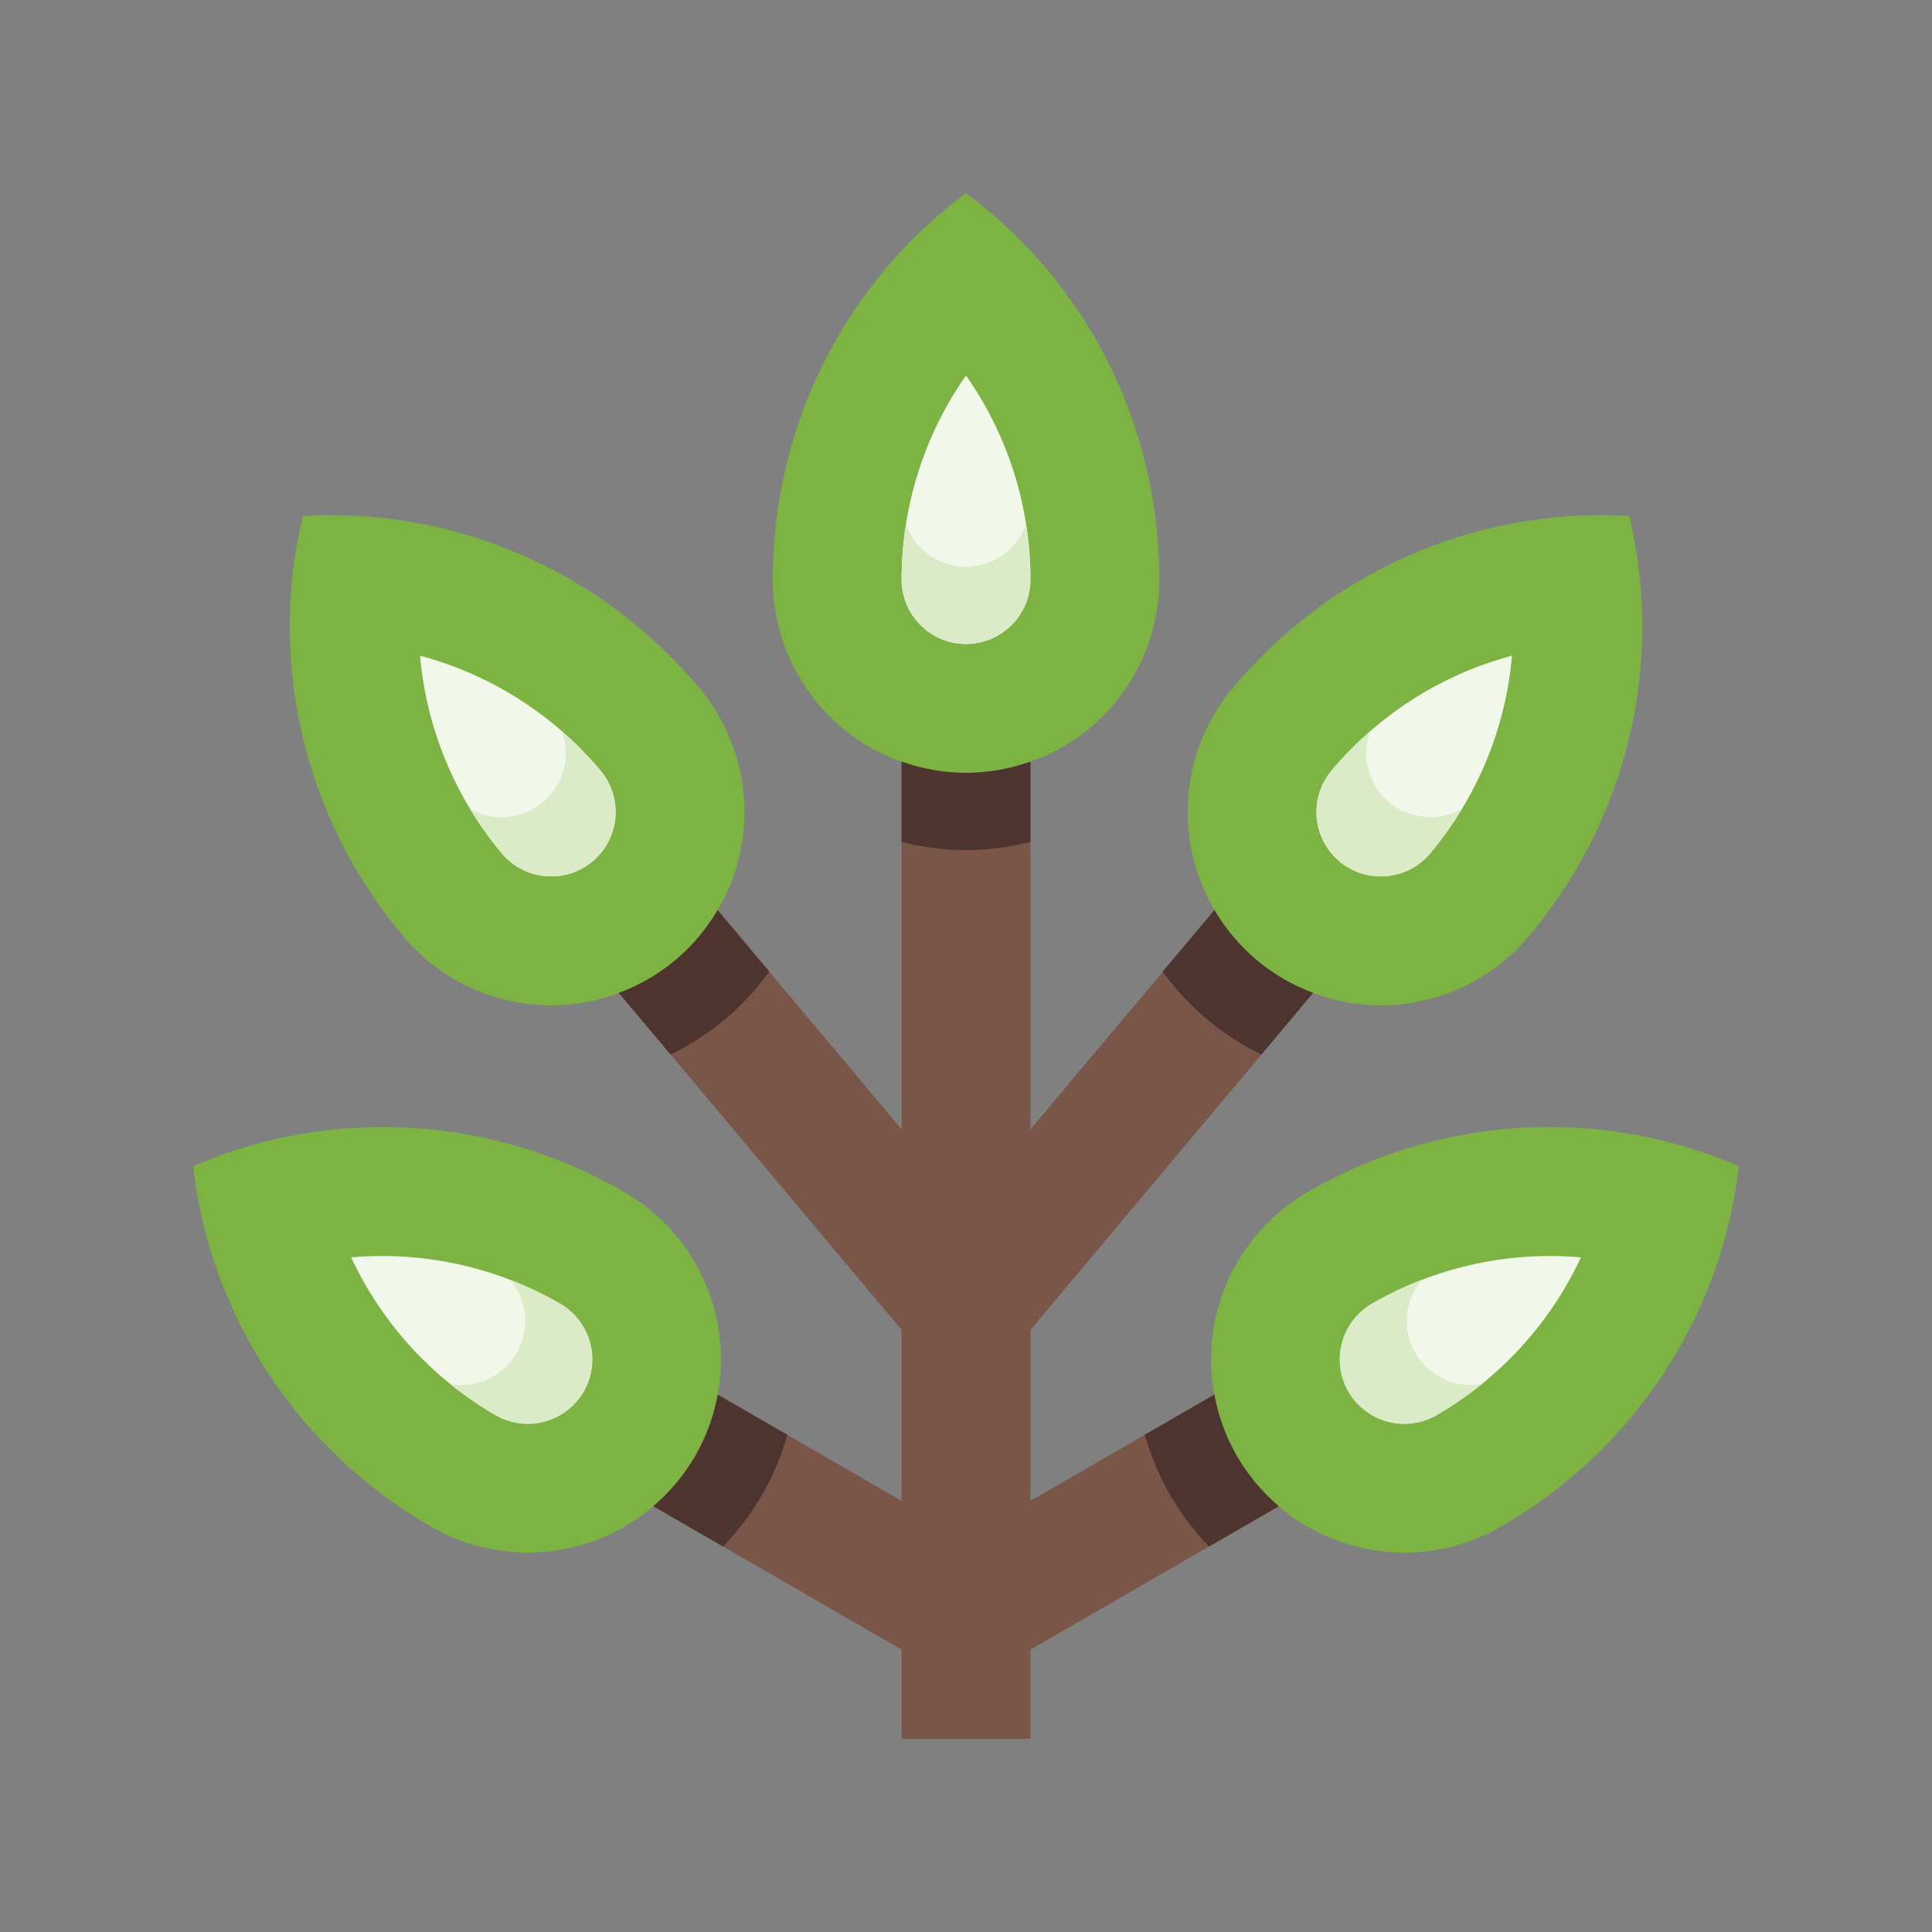 <svg xmlns="http://www.w3.org/2000/svg" width="64" height="64" fill="none"><rect width="100%" height="100%" fill="#808080" stroke="none"/><path fill="#7A5649" d="M40.975 48.233a6.377 6.377 0 0 1-.744-2.037l-6.097 3.522v-5.662l9.368-11.168a6.345 6.345 0 0 1-1.871-1.085 6.378 6.378 0 0 1-1.397-1.657l-6.1 7.268V25.227A6.379 6.379 0 0 1 32 25.6a6.37 6.37 0 0 1-2.134-.372v12.181l-6.096-7.263a6.368 6.368 0 0 1-1.395 1.658A6.36 6.36 0 0 1 20.5 32.89l9.366 11.164v5.663l-6.094-3.52a6.366 6.366 0 0 1-.744 2.036 6.38 6.38 0 0 1-1.39 1.66l8.228 4.753V57.6h4.267v-2.953l8.23-4.753a6.423 6.423 0 0 1-1.388-1.661Z"/><path fill="#7CB342" d="M38.404 19.2c0-5.275-2.53-9.933-6.403-12.8-3.87 2.867-6.4 7.525-6.4 12.8a6.401 6.401 0 0 0 12.803 0Z"/><path fill="#4E342E" d="M32 25.6a6.369 6.369 0 0 1-2.133-.373v2.665a8.888 8.888 0 0 0 2.133.267c.738 0 1.449-.098 2.135-.267v-2.665A6.38 6.38 0 0 1 32 25.6Z"/><path fill="#F1F7E9" d="M32 21.334a2.138 2.138 0 0 1-2.133-2.134c0-2.452.767-4.816 2.133-6.762a11.767 11.767 0 0 1 2.135 6.762A2.137 2.137 0 0 1 32 21.334Z"/><path fill="#DBEBC7" d="M32 18.773a2.133 2.133 0 0 1-1.992-1.391 11.8 11.8 0 0 0-.14 1.817c0 1.175.958 2.134 2.132 2.134a2.137 2.137 0 0 0 2.135-2.134c0-.613-.048-1.22-.142-1.817A2.133 2.133 0 0 1 32 18.773Z"/><path fill="#7CB342" d="M23.163 22.787c-3.392-4.041-8.323-5.985-13.13-5.692-1.124 4.683-.066 9.875 3.326 13.92a6.398 6.398 0 0 0 9.016.788 6.402 6.402 0 0 0 .788-9.016Z"/><path fill="#4E342E" d="M23.771 30.145a6.354 6.354 0 0 1-1.396 1.659 6.357 6.357 0 0 1-1.875 1.087l1.715 2.043a8.924 8.924 0 0 0 1.806-1.17 8.903 8.903 0 0 0 1.463-1.578l-1.713-2.04Z"/><path fill="#F1F7E9" d="M19.633 28.532c-.903.759-2.25.64-3.007-.262a11.798 11.798 0 0 1-2.712-6.55c2.3.613 4.406 1.93 5.984 3.809.753.899.637 2.25-.265 3.003Z"/><path fill="#7CB342" d="M20.681 39.487c-4.567-2.633-9.864-2.77-14.283-.854.548 4.788 3.317 9.304 7.887 11.942a6.403 6.403 0 0 0 8.742-2.342 6.406 6.406 0 0 0-2.346-8.746Z"/><path fill="#4E342E" d="M23.775 46.198a6.36 6.36 0 0 1-.744 2.035 6.377 6.377 0 0 1-1.39 1.661l2.31 1.335a8.893 8.893 0 0 0 1.297-1.717 8.884 8.884 0 0 0 .834-1.98l-2.307-1.334Z"/><path fill="#F1F7E9" d="M19.337 46.096a2.14 2.14 0 0 1-2.915.787 11.83 11.83 0 0 1-4.79-5.23c2.371-.211 4.8.308 6.923 1.534a2.132 2.132 0 0 1 .782 2.91Z"/><path fill="#7CB342" d="M40.84 22.787c3.392-4.041 8.325-5.985 13.13-5.692 1.124 4.683.07 9.875-3.326 13.92a6.393 6.393 0 0 1-9.011.788 6.399 6.399 0 0 1-.793-9.016Z"/><path fill="#4E342E" d="M41.628 31.802a6.378 6.378 0 0 1-1.397-1.657l-1.715 2.043a8.966 8.966 0 0 0 1.465 1.575 8.978 8.978 0 0 0 1.803 1.17l1.715-2.045a6.33 6.33 0 0 1-1.871-1.085Z"/><path fill="#F1F7E9" d="M44.371 28.532c.9.759 2.25.64 3.004-.262a11.795 11.795 0 0 0 2.713-6.55 11.764 11.764 0 0 0-5.98 3.809 2.132 2.132 0 0 0 .263 3.003Z"/><path fill="#7CB342" d="M43.318 39.487c4.566-2.633 9.866-2.77 14.282-.854-.546 4.788-3.316 9.304-7.886 11.942-3.054 1.767-6.972.716-8.738-2.342a6.404 6.404 0 0 1 2.342-8.746Z"/><path fill="#4E342E" d="M40.973 48.233a6.38 6.38 0 0 1-.745-2.037l-2.306 1.333a8.87 8.87 0 0 0 .836 1.985c.363.63.801 1.201 1.294 1.715l2.312-1.335a6.367 6.367 0 0 1-1.39-1.66Z"/><path fill="#F1F7E9" d="M44.67 46.096a2.136 2.136 0 0 0 2.913.787 11.818 11.818 0 0 0 4.787-5.23c-2.367-.211-4.8.308-6.92 1.534a2.126 2.126 0 0 0-.78 2.91Z"/><path fill="#DBEBC7" d="M17.982 26.574a2.132 2.132 0 0 1-2.42.214c.313.518.667 1.013 1.06 1.483a2.138 2.138 0 0 0 3.006.264 2.137 2.137 0 0 0 .263-3.006 11.896 11.896 0 0 0-1.276-1.302 2.13 2.13 0 0 1-.633 2.347Zm-.867 18.246a2.133 2.133 0 0 1-2.2 1.03c.47.379.973.724 1.503 1.031a2.14 2.14 0 0 0 2.915-.781 2.136 2.136 0 0 0-.781-2.914 11.64 11.64 0 0 0-1.645-.788c.55.669.666 1.63.208 2.422Zm28.901-18.246a2.13 2.13 0 0 0 2.42.214 11.8 11.8 0 0 1-1.06 1.483 2.138 2.138 0 0 1-3.006.264 2.135 2.135 0 0 1-.262-3.006 11.8 11.8 0 0 1 1.276-1.302 2.13 2.13 0 0 0 .632 2.347Zm.87 18.246a2.131 2.131 0 0 0 2.2 1.03c-.47.379-.973.724-1.503 1.031a2.14 2.14 0 0 1-2.915-.781 2.135 2.135 0 0 1 .782-2.914c.53-.308 1.08-.57 1.643-.788a2.134 2.134 0 0 0-.207 2.422Z"/></svg>